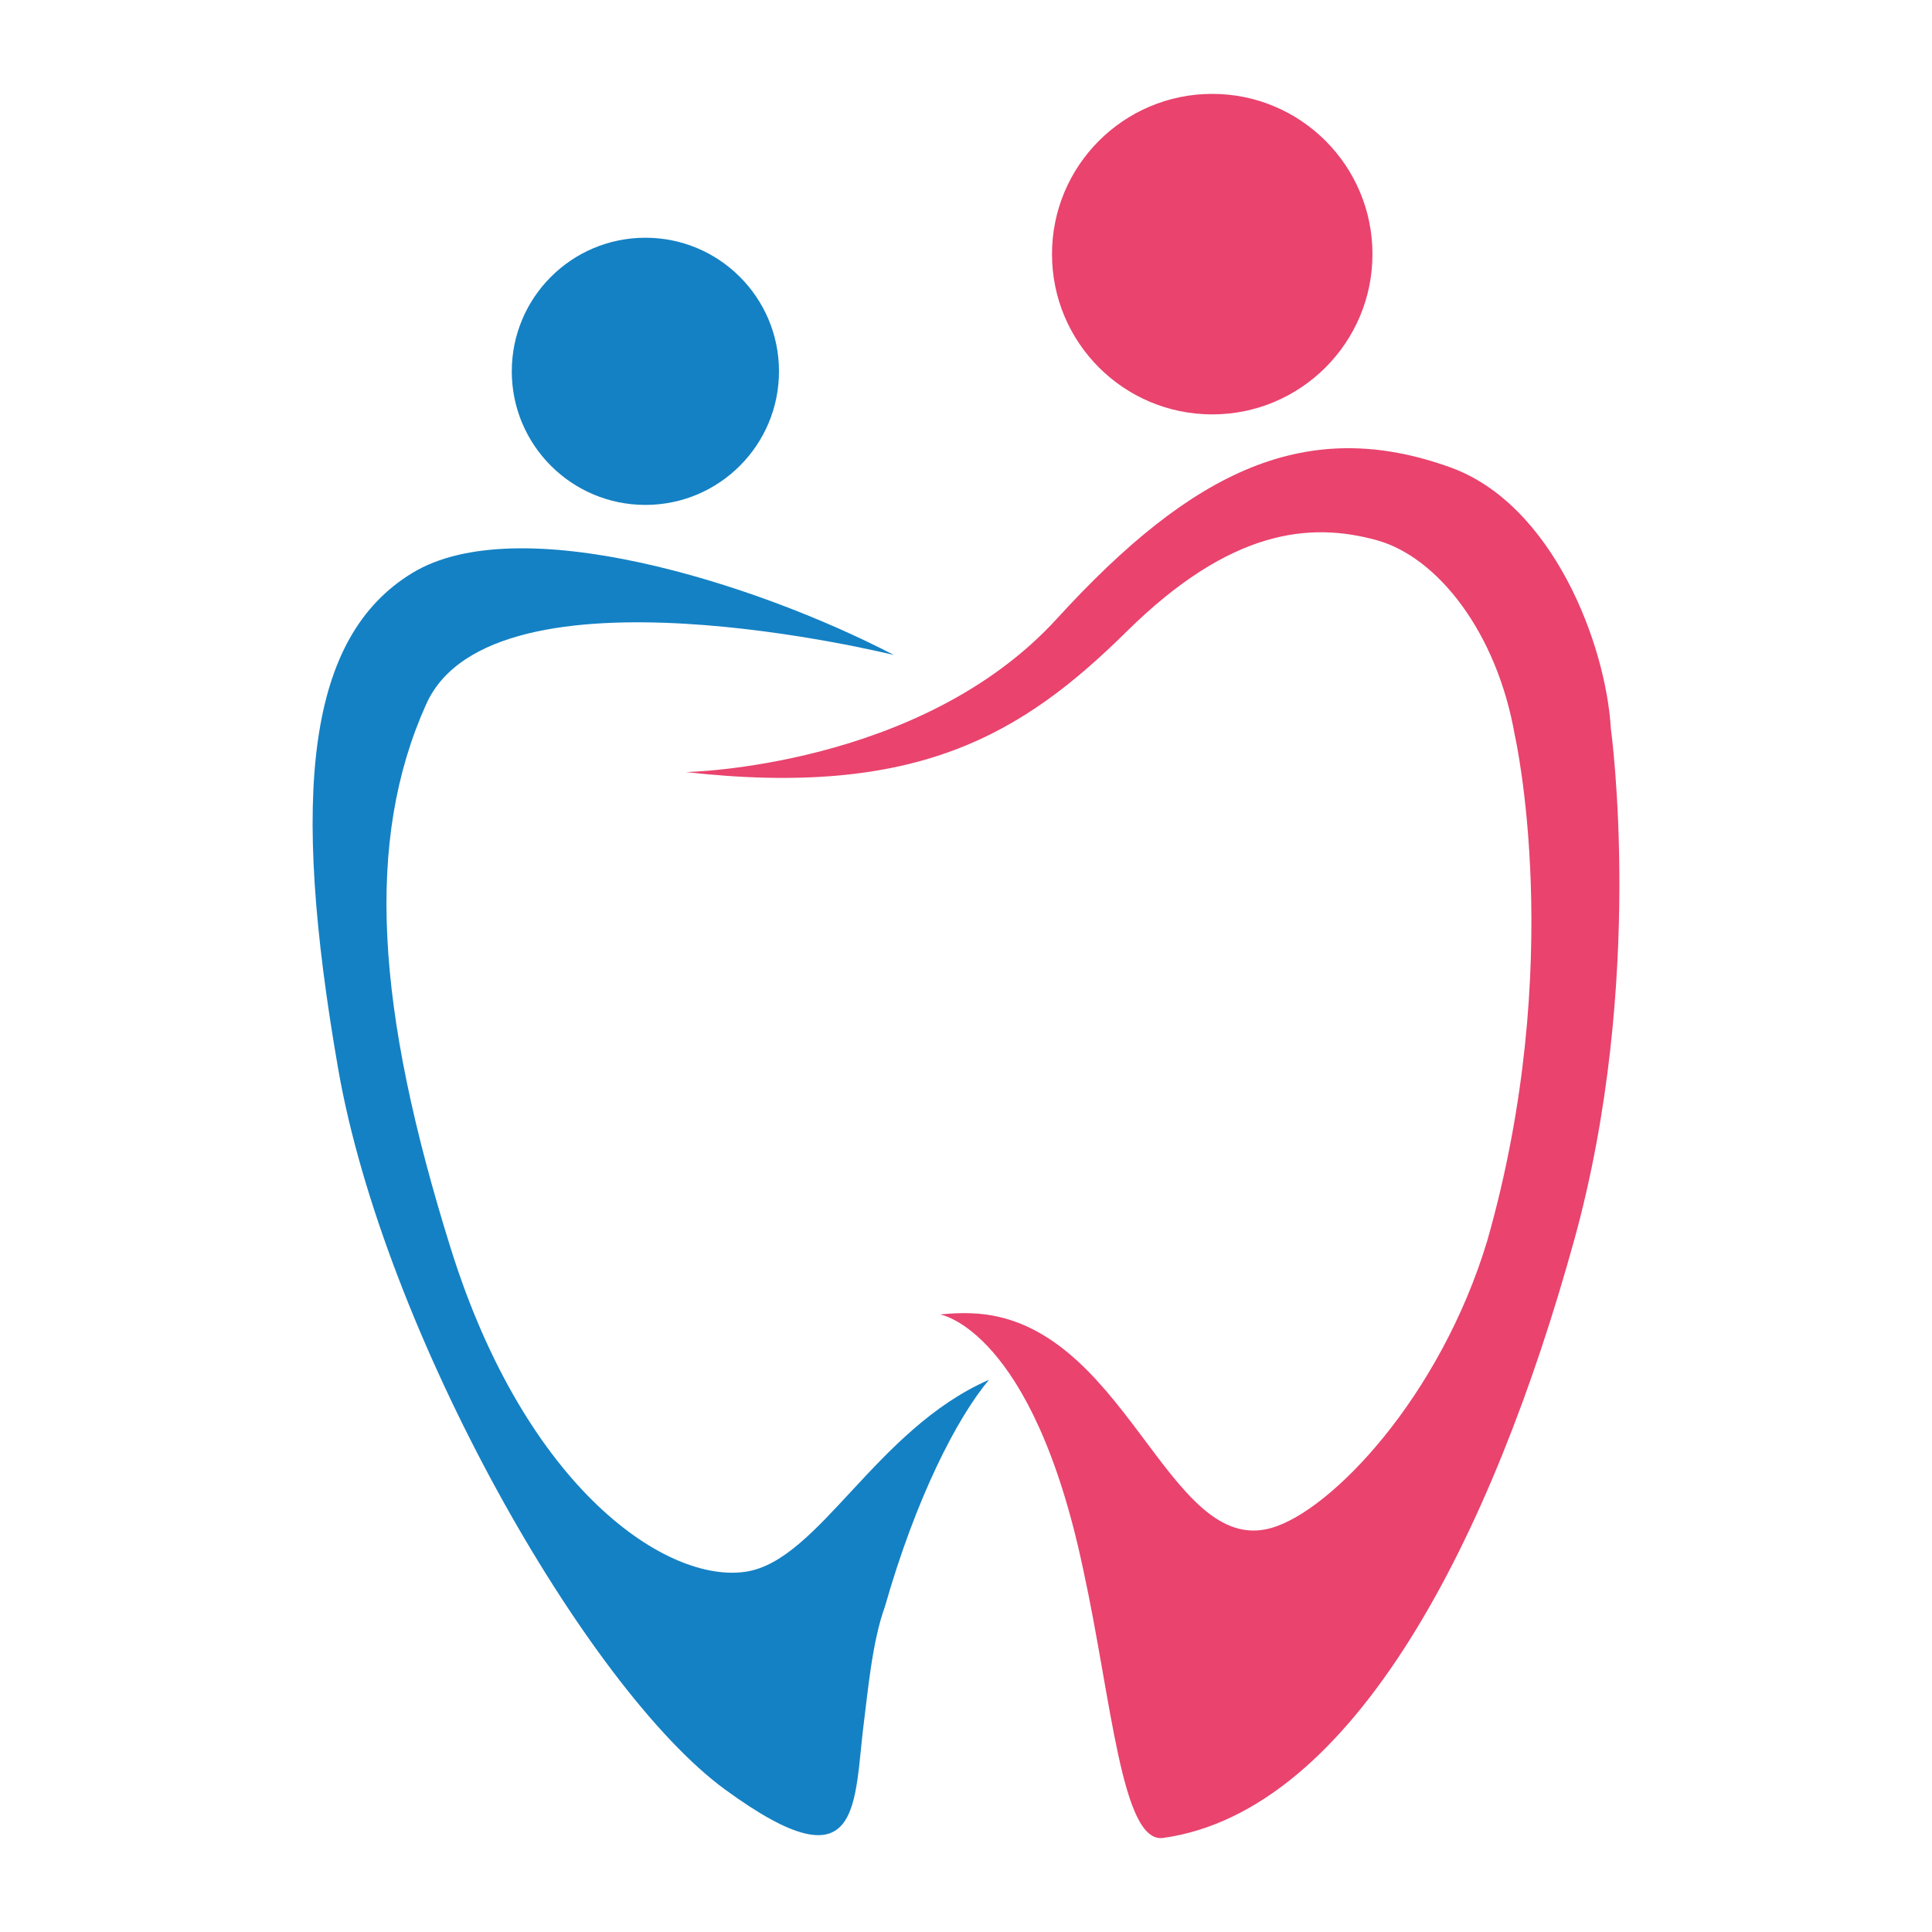 <?xml version="1.0" encoding="utf-8"?>
<!-- Generator: Adobe Illustrator 16.0.0, SVG Export Plug-In . SVG Version: 6.00 Build 0)  -->
<!DOCTYPE svg PUBLIC "-//W3C//DTD SVG 1.1//EN" "http://www.w3.org/Graphics/SVG/1.1/DTD/svg11.dtd">
<svg version="1.1" id="Layer_1" xmlns="http://www.w3.org/2000/svg" xmlns:xlink="http://www.w3.org/1999/xlink" x="0px" y="0px"
	 width="512px" height="512px" viewBox="0 0 512 512" enable-background="new 0 0 512 512" xml:space="preserve">
<g>
	<path fill="#1481C4" d="M234.501,425.809c8.249-28.93,19.088-50.008,27.601-60.158c-30.017,13.12-45.015,47.834-64.363,50.857
		c-20.89,3.271-58.308-21.833-78.249-85.548c-19.941-63.709-22.806-108.214-6.53-144.371
		c17.746-39.433,123.958-12.995,123.958-12.995c-37.343-19.402-99.72-38.745-127.649-21.75
		c-27.821,16.917-32.409,58.032-19.666,131.335c12.111,69.674,65.784,164.259,102.629,191.127
		c36.855,26.87,33.855,3.48,36.837-18.935C229.914,449.025,231.147,434.904,234.501,425.809"/>
	<path fill="#1481C4" d="M206.44,98.388c0.012,19.551-15.834,35.414-35.388,35.42c-19.555,0.006-35.417-15.838-35.424-35.39
		c-0.005-19.558,15.839-35.415,35.394-35.415C190.578,62.99,206.434,78.836,206.44,98.388"/>
	<path fill="#E9436E" d="M363.716,67.326c0.013,23.457-18.995,42.481-42.444,42.493c-23.456,0.006-42.48-19-42.48-42.457
		c-0.013-23.443,18.994-42.475,42.444-42.48C344.686,24.869,363.71,43.882,363.716,67.326"/>
	<path fill="#E9436E" d="M426.898,193.116c-1.323-22.474-15.432-59.469-42.522-69.254c-37.996-13.702-68.165,0.515-104.269,40.079
		c-36.109,39.565-98.36,40.666-98.36,40.666c61.407,6.923,89.27-10.036,116.871-37.289c27.6-27.24,48.726-29.019,66.332-24.127
		c15.94,4.444,31.726,24.283,36.479,51.619c0,0,13.737,60.17-7.271,133.934c-12.532,41.571-41.396,71.662-57.211,76.178
		c-27.815,7.958-38.559-55.518-79.604-56.895c-2.773-0.103-5.506,0.035-8.21,0.323c0,0,24.483,3.844,37.92,67.541
		c7.569,34.649,10.157,72.732,21.199,71.182c50.685-7.101,87.321-80.271,108.902-158.341
		C436.163,260.011,426.898,193.116,426.898,193.116"/>
</g>
</svg>
